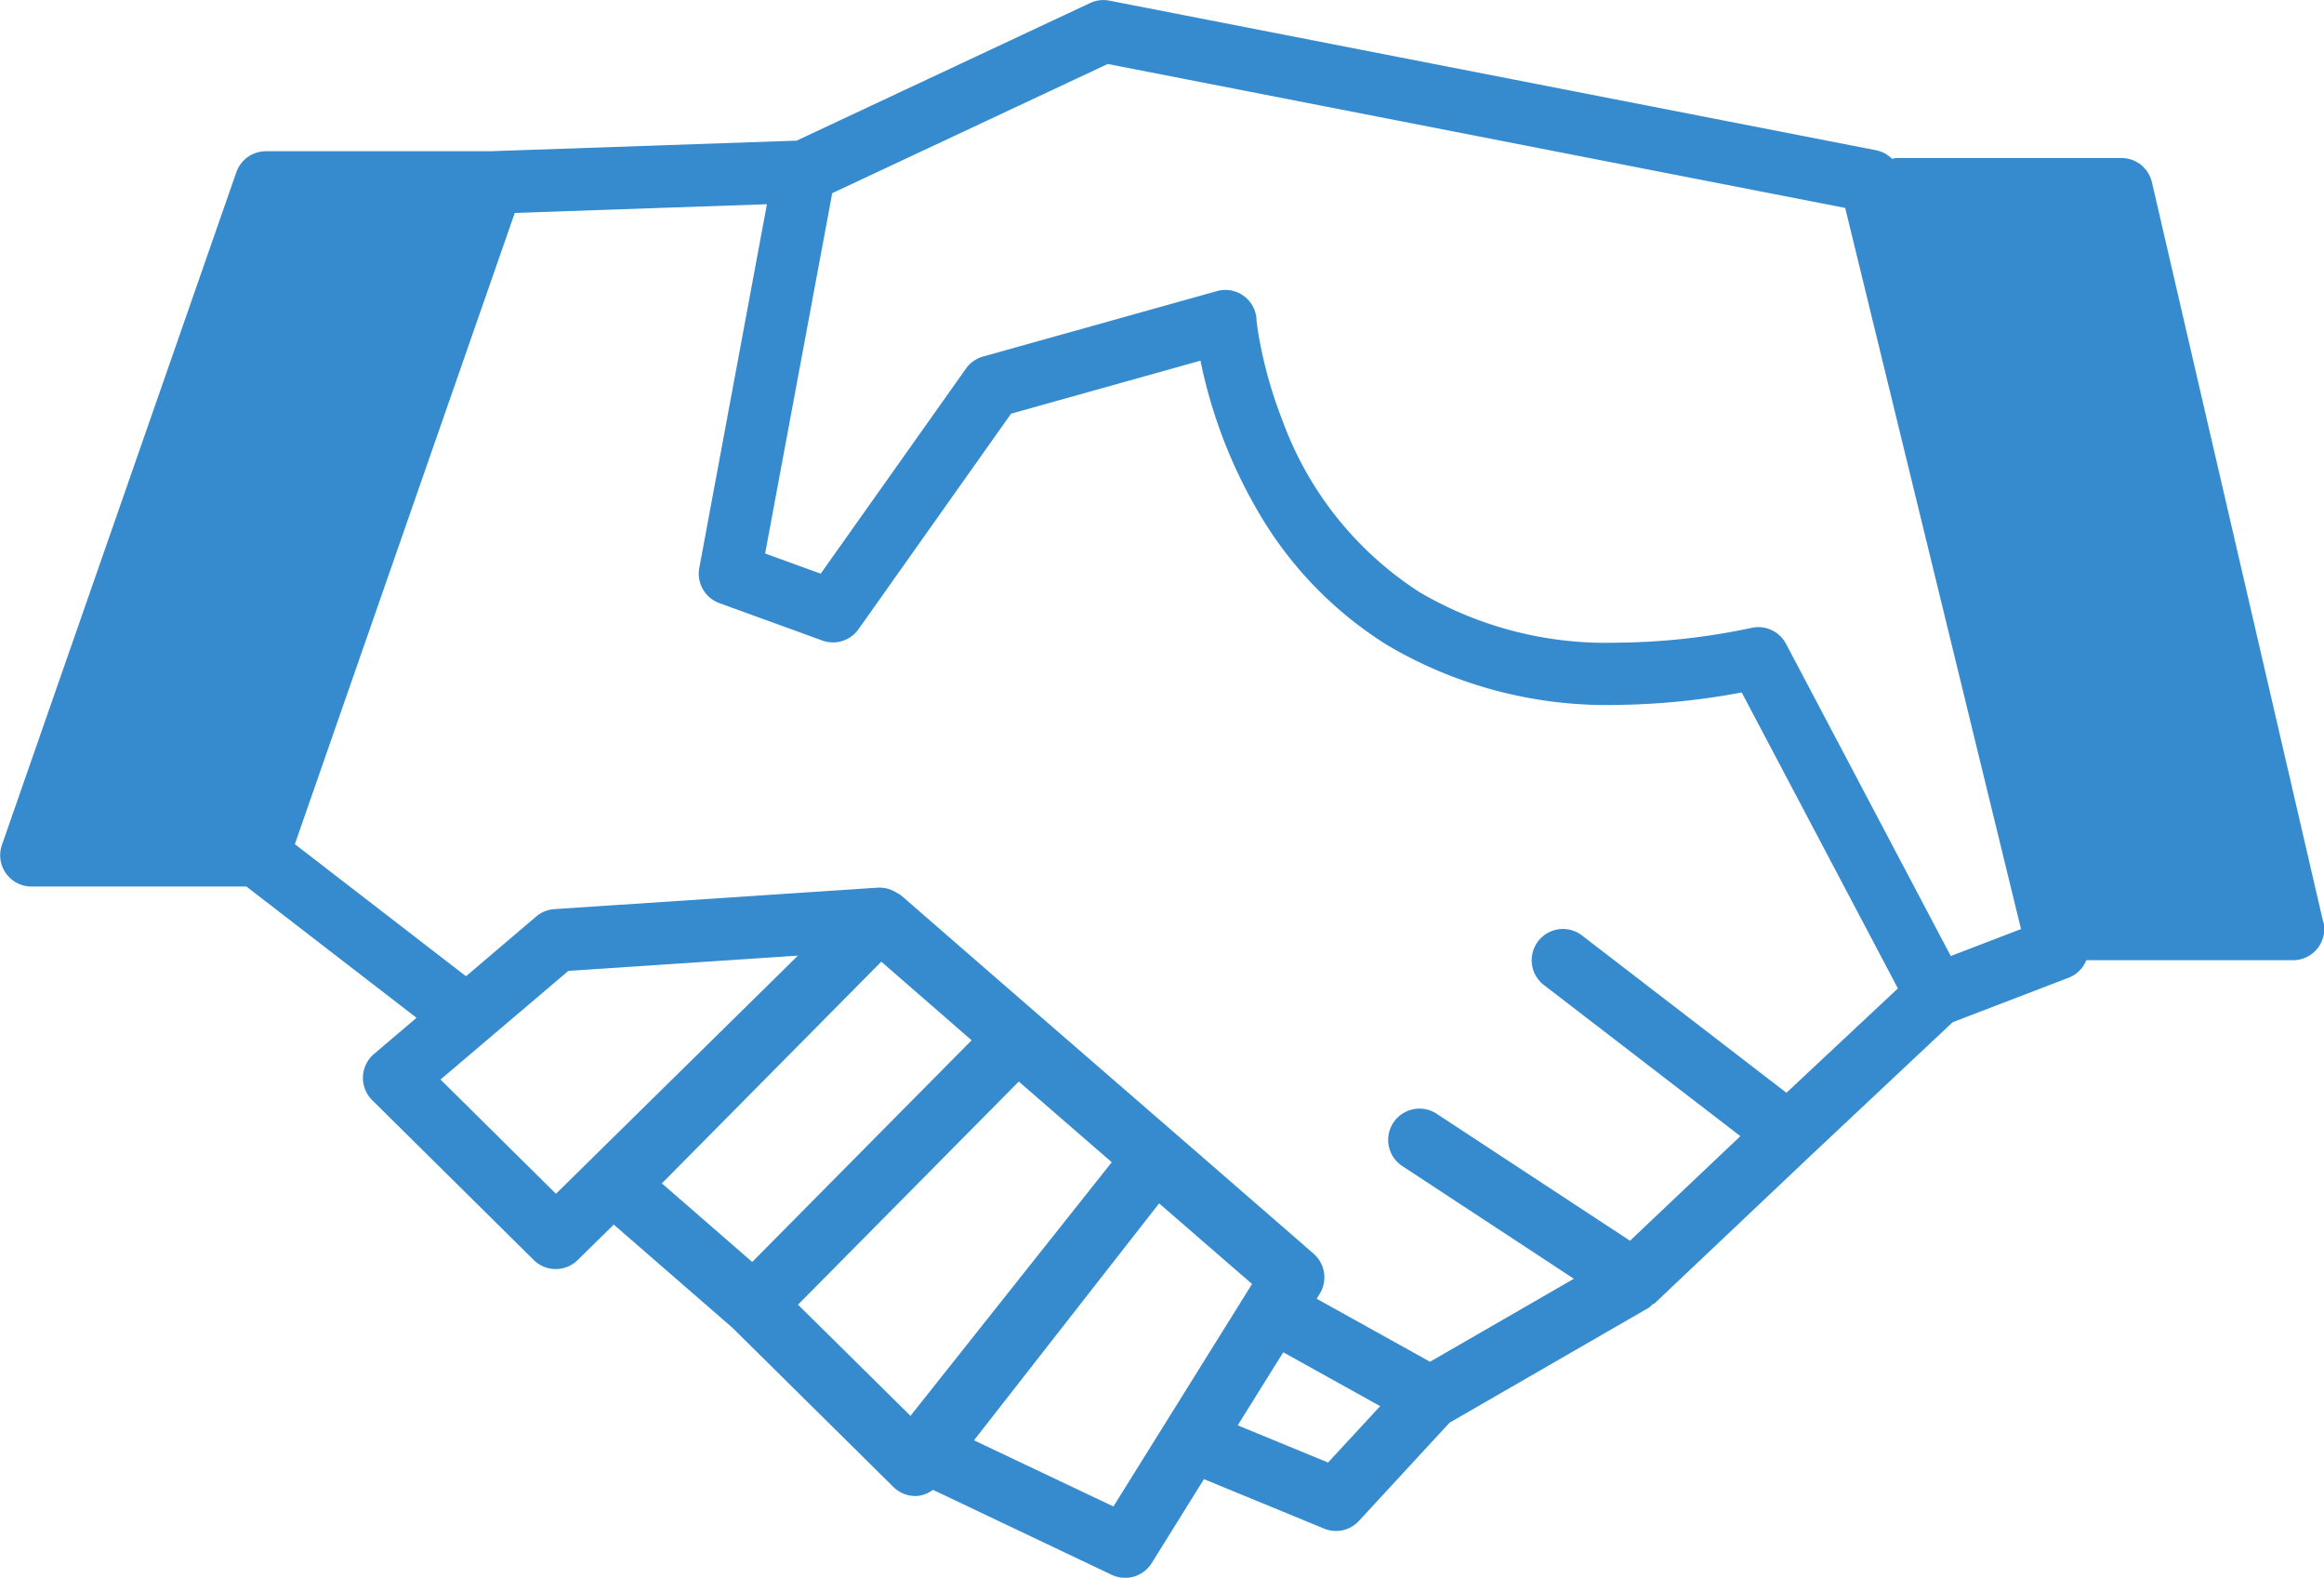 <svg xmlns="http://www.w3.org/2000/svg" width="40" height="27.148" viewBox="0 0 40 27.148"><path d="M1182.062,525.475l-2.948-12.728a.538.538,0,0,0-.524-.416h-3.885a.417.417,0,0,0-.062.015.54.54,0,0,0-.273-.148l-13.2-2.575a.534.534,0,0,0-.331.041l-5.052,2.368-5.269.182h-3.866a.539.539,0,0,0-.508.361l-4.035,11.576a.538.538,0,0,0,.508.715h3.7l2.928,2.259-.734.624a.54.54,0,0,0-.029.793l2.781,2.751a.538.538,0,0,0,.756,0l.621-.61,2.04,1.773,2.772,2.741a.539.539,0,0,0,.413.155.527.527,0,0,0,.269-.105l3.076,1.462a.539.539,0,0,0,.688-.2l.9-1.446,2.068.851a.536.536,0,0,0,.6-.133l1.559-1.689,3.427-1.977a.474.474,0,0,0,.068-.06c.01-.007.024-.006.033-.015l2.671-2.528h0l2.46-2.311,2-.767a.529.529,0,0,0,.3-.3h3.559a.538.538,0,0,0,.524-.66m-30.422,4.679-1.987-1.966,2.2-1.869,3.952-.263Zm1.823-.179,3.777-3.815,1.554,1.353-1.719,1.736-2.057,2.078Zm4.279,4-1.936-1.913,3.8-3.839,1.6,1.388Zm3.493,1.559-2.4-1.138,3.186-4.077,1.6,1.387Zm3.694-.756-1.555-.64.784-1.257,1.668.927Zm7.89-6.362-3.519-2.707a.538.538,0,1,0-.656.853l3.382,2.6-1.9,1.8-3.328-2.185a.538.538,0,1,0-.591.9l2.953,1.939-2.476,1.428-1.951-1.084.05-.081a.54.54,0,0,0-.1-.692l-2.371-2.06h0l-2.369-2.054h0l-2.368-2.058a.607.607,0,0,0-.055-.032.492.492,0,0,0-.053-.03.533.533,0,0,0-.274-.067s0,0-.006,0l-5.574.37a.538.538,0,0,0-.313.127l-1.208,1.028-2.946-2.273,3.785-10.861,4.34-.15-1.165,6.264a.539.539,0,0,0,.347.6l1.771.643a.538.538,0,0,0,.623-.194l2.626-3.709,3.26-.912a8.523,8.523,0,0,0,1.011,2.629,6.612,6.612,0,0,0,2.207,2.267,7.434,7.434,0,0,0,3.965,1.027,12.381,12.381,0,0,0,2.133-.214l2.688,5.092Zm2.828-2.353-2.836-5.373a.539.539,0,0,0-.585-.275,11.456,11.456,0,0,1-2.321.256,6.336,6.336,0,0,1-3.4-.868,5.917,5.917,0,0,1-2.354-2.937,7.7,7.7,0,0,1-.377-1.27c-.032-.161-.053-.289-.065-.376l-.012-.1,0-.025a.537.537,0,0,0-.681-.473l-4.025,1.126a.536.536,0,0,0-.294.207l-2.5,3.529-.957-.347,1.155-6.2,4.742-2.223,12.693,2.477,3.026,12.408Z" transform="translate(-1142.076 -509.612)" fill="#368bce"/></svg>